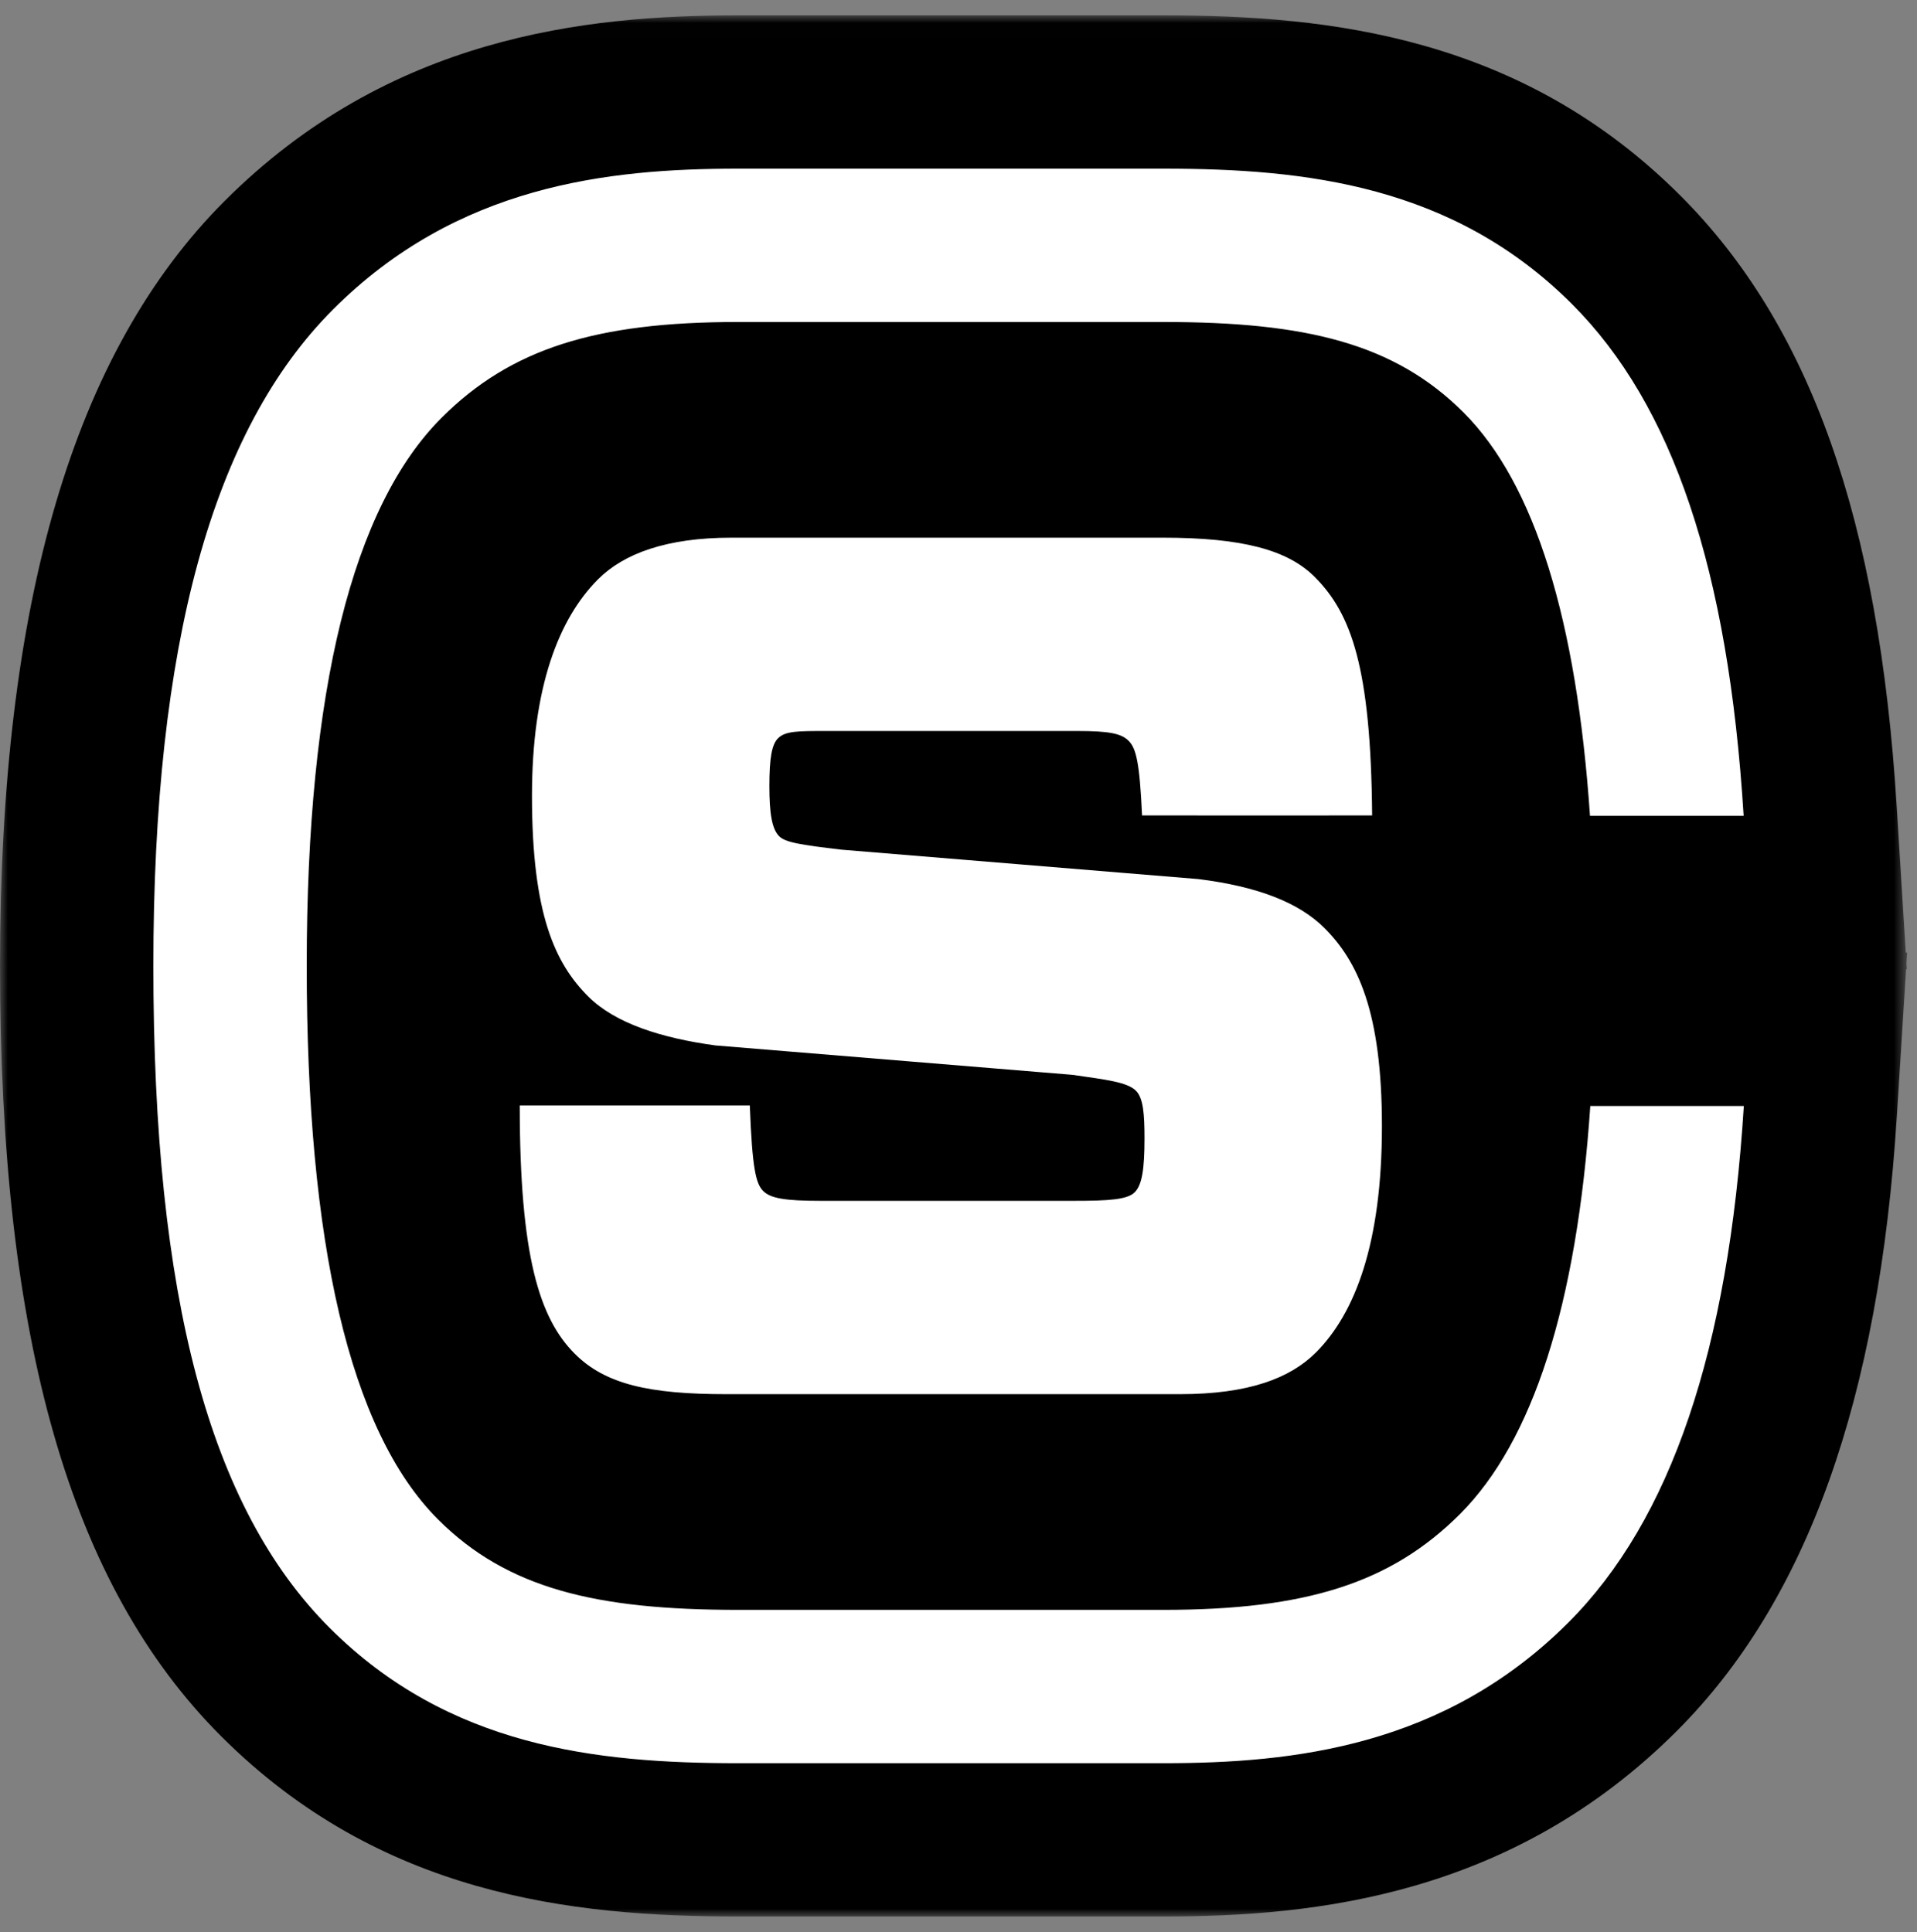 <?xml version="1.0" encoding="UTF-8"?>
<svg width="125px" height="126px" viewBox="0 0 125 126" version="1.1" xmlns="http://www.w3.org/2000/svg" xmlns:xlink="http://www.w3.org/1999/xlink">
    <rect x="0" y="0" width="125" height="126" fill="#808080" stroke="none"/>
    <title>Group 10</title>
    <defs>
        <polygon id="path-1" points="0 0.009 124.356 0.009 124.356 124 0 124"></polygon>
    </defs>
    <g id="Page-1" stroke="none" stroke-width="1" fill="none" fill-rule="evenodd">
        <g id="Group-10">
            <path d="M47.375,95.925 C41.773,95.925 37.345,95.228 33.945,91.826 C30.307,88.189 28.889,82.655 28.889,72.093 L28.889,67.093 L33.556,67.093 C30.859,63.62 29.688,58.937 29.688,51.904 C29.688,44.016 31.63,38.074 35.461,34.244 C38.231,31.473 42.347,30.067 47.694,30.067 L75.825,30.067 C80.479,30.067 85.713,30.544 89.255,34.084 C93.021,37.849 94.385,42.836 94.47,53.14 L94.512,58.181 L90.977,58.182 C93.86,61.709 95.109,66.394 95.109,73.449 C95.109,81.759 93.167,87.915 89.336,91.746 C86.525,94.558 82.471,95.925 76.942,95.925 L47.375,95.925 Z" id="Fill-1" fill="#FFFFFF"></path>
            <path d="M75.826,25.067 L47.695,25.067 C40.975,25.067 35.669,26.965 31.925,30.709 C27.123,35.511 24.688,42.642 24.688,51.904 C24.688,55.849 25.028,59.196 25.757,62.09 L23.89,62.09 L23.89,72.093 C23.89,82.145 24.999,89.951 30.409,95.362 C35.311,100.263 41.736,100.924 47.376,100.924 L76.943,100.924 C83.768,100.924 89.127,99.026 92.871,95.284 C97.675,90.478 100.11,83.132 100.11,73.448 C100.11,69.507 99.732,66.124 98.94,63.181 L99.554,63.181 L99.471,53.099 C99.389,43.218 98.244,36.001 92.791,30.547 C87.93,25.689 81.171,25.067 75.826,25.067 M75.826,35.066 C81.013,35.066 83.965,35.865 85.721,37.62 C88.115,40.014 89.392,43.526 89.471,53.181 L86.648,53.181 L86.648,53.184 L78.045,53.184 L78.045,53.181 L74.469,53.181 C74.31,49.67 74.071,48.791 73.592,48.312 C73.113,47.834 72.315,47.673 70.24,47.673 L53.919,47.673 C52.004,47.673 51.206,47.673 50.727,48.154 C50.328,48.553 50.168,49.429 50.168,51.264 C50.168,53.02 50.328,54.059 50.806,54.538 C51.206,54.935 52.163,55.096 54.876,55.414 L78.14,57.331 C81.971,57.809 84.683,58.846 86.359,60.522 C88.514,62.675 90.11,65.948 90.11,73.448 C90.11,81.109 88.354,85.657 85.801,88.212 C84.125,89.886 81.412,90.924 76.943,90.924 L47.376,90.924 C42.348,90.924 39.476,90.287 37.481,88.291 C35.167,85.977 33.89,81.906 33.89,72.093 L40.274,72.093 L40.274,72.094 L42.667,72.094 L42.667,72.093 L48.892,72.093 C49.051,76.243 49.29,77.2 49.769,77.677 C50.248,78.157 51.206,78.316 53.52,78.316 L70.001,78.316 C72.315,78.316 73.512,78.237 73.991,77.757 C74.469,77.278 74.629,76.243 74.629,74.246 C74.629,72.651 74.549,71.614 74.071,71.135 C73.512,70.576 72.155,70.416 69.921,70.097 L46.657,68.181 C43.146,67.704 40.114,66.746 38.358,64.99 C36.204,62.837 34.688,59.644 34.688,51.904 C34.688,44.801 36.443,40.334 38.997,37.779 C40.672,36.103 43.465,35.066 47.695,35.066 L75.826,35.066" id="Fill-3" fill="#000000"></path>
            <path d="M48.113,119.991 C38.29,119.991 27.024,118.768 17.954,109.697 C9.116,100.859 5,86.02 5,62.996 C5,40.677 9.313,25.513 18.186,16.64 C27.618,7.209 39.134,6 48.113,6 L75.879,6 C85.702,6 96.966,7.222 106.037,16.294 C113.586,23.843 117.605,35.473 118.686,52.897 L119.016,58.207 L99.008,58.207 L98.689,53.548 C97.699,39.07 94.448,32.988 91.895,30.436 C88.661,27.202 84.32,26 75.879,26 L48.113,26 C38.952,26 35.281,27.83 32.328,30.782 C28.985,34.126 25,42.428 25,62.996 C25,84.041 28.859,92.317 32.096,95.555 C35.33,98.789 39.671,99.991 48.113,99.991 L75.879,99.991 C85.04,99.991 88.711,98.161 91.664,95.209 C94.334,92.538 97.724,86.307 98.709,71.793 L99.025,67.131 L119.032,67.131 L118.698,72.444 C117.614,89.686 113.397,101.759 105.805,109.35 C96.374,118.782 84.858,119.991 75.879,119.991 L48.113,119.991 Z" id="Fill-5" fill="#FFFFFF"></path>
            <g id="Group-9" transform="translate(0, 0.991)">
                <mask id="mask-2" fill="white">
                    <use xlink:href="#path-1"></use>
                </mask>
                <g id="Clip-8"></g>
                <path d="M48.113,94 C39.338,94 37.136,92.532 35.632,91.028 C34.311,89.707 30,83.709 30,62.004 C30,41.413 34.101,35.09 35.864,33.327 C37.612,31.578 39.865,30.009 48.113,30.009 L75.879,30.009 C84.654,30.009 86.856,31.477 88.36,32.979 C89.644,34.264 92.735,38.775 93.7,52.897 L94.309,61.788 L93.72,70.463 C92.759,84.624 89.489,89.32 88.127,90.683 C86.379,92.43 84.126,94 75.879,94 L48.113,94 Z M75.879,0.009 L48.113,0.009 C38.17,0.009 25.38,1.385 14.651,12.113 C4.792,21.972 0,38.291 0,62.004 C0,86.44 4.582,102.404 14.419,112.241 C24.78,122.603 37.266,124 48.113,124 L75.879,124 C85.822,124 98.611,122.624 109.341,111.896 C117.832,103.403 122.525,90.277 123.688,71.767 L124.289,62.215 L124.335,62.215 L124.312,61.841 L124.356,61.14 L124.269,61.14 L123.676,51.596 C122.516,32.884 118.034,20.228 109.572,11.767 C99.211,1.405 86.726,0.009 75.879,0.009 L75.879,0.009 Z M75.879,10.009 C85.12,10.009 94.742,11.078 102.502,18.838 C109.082,25.417 112.7,36.16 113.696,52.215 L103.677,52.215 C102.806,39.471 100.099,30.577 95.43,25.908 C90.918,21.396 85.134,20.009 75.879,20.009 L48.113,20.009 C38.858,20.009 33.305,21.744 28.793,26.256 C23.008,32.04 20,43.956 20,62.004 C20,80.052 22.777,92.315 28.561,98.1 C33.073,102.611 38.858,104 48.113,104 L75.879,104 C85.134,104 90.687,102.265 95.199,97.753 C99.943,93.008 102.816,84.132 103.697,71.14 L113.708,71.14 C112.707,87.067 108.946,98.147 102.27,104.824 C94.184,112.909 84.391,114 75.879,114 L48.113,114 C38.871,114 29.249,112.93 21.49,105.171 C13.651,97.331 10,83.615 10,62.004 C10,41.078 13.834,27.072 21.722,19.185 C29.808,11.099 39.6,10.009 48.113,10.009 L75.879,10.009 L75.879,10.009 Z" id="Fill-7" fill="#000000" mask="url(#mask-2)"></path>
            </g>
        </g>
    </g>
</svg>